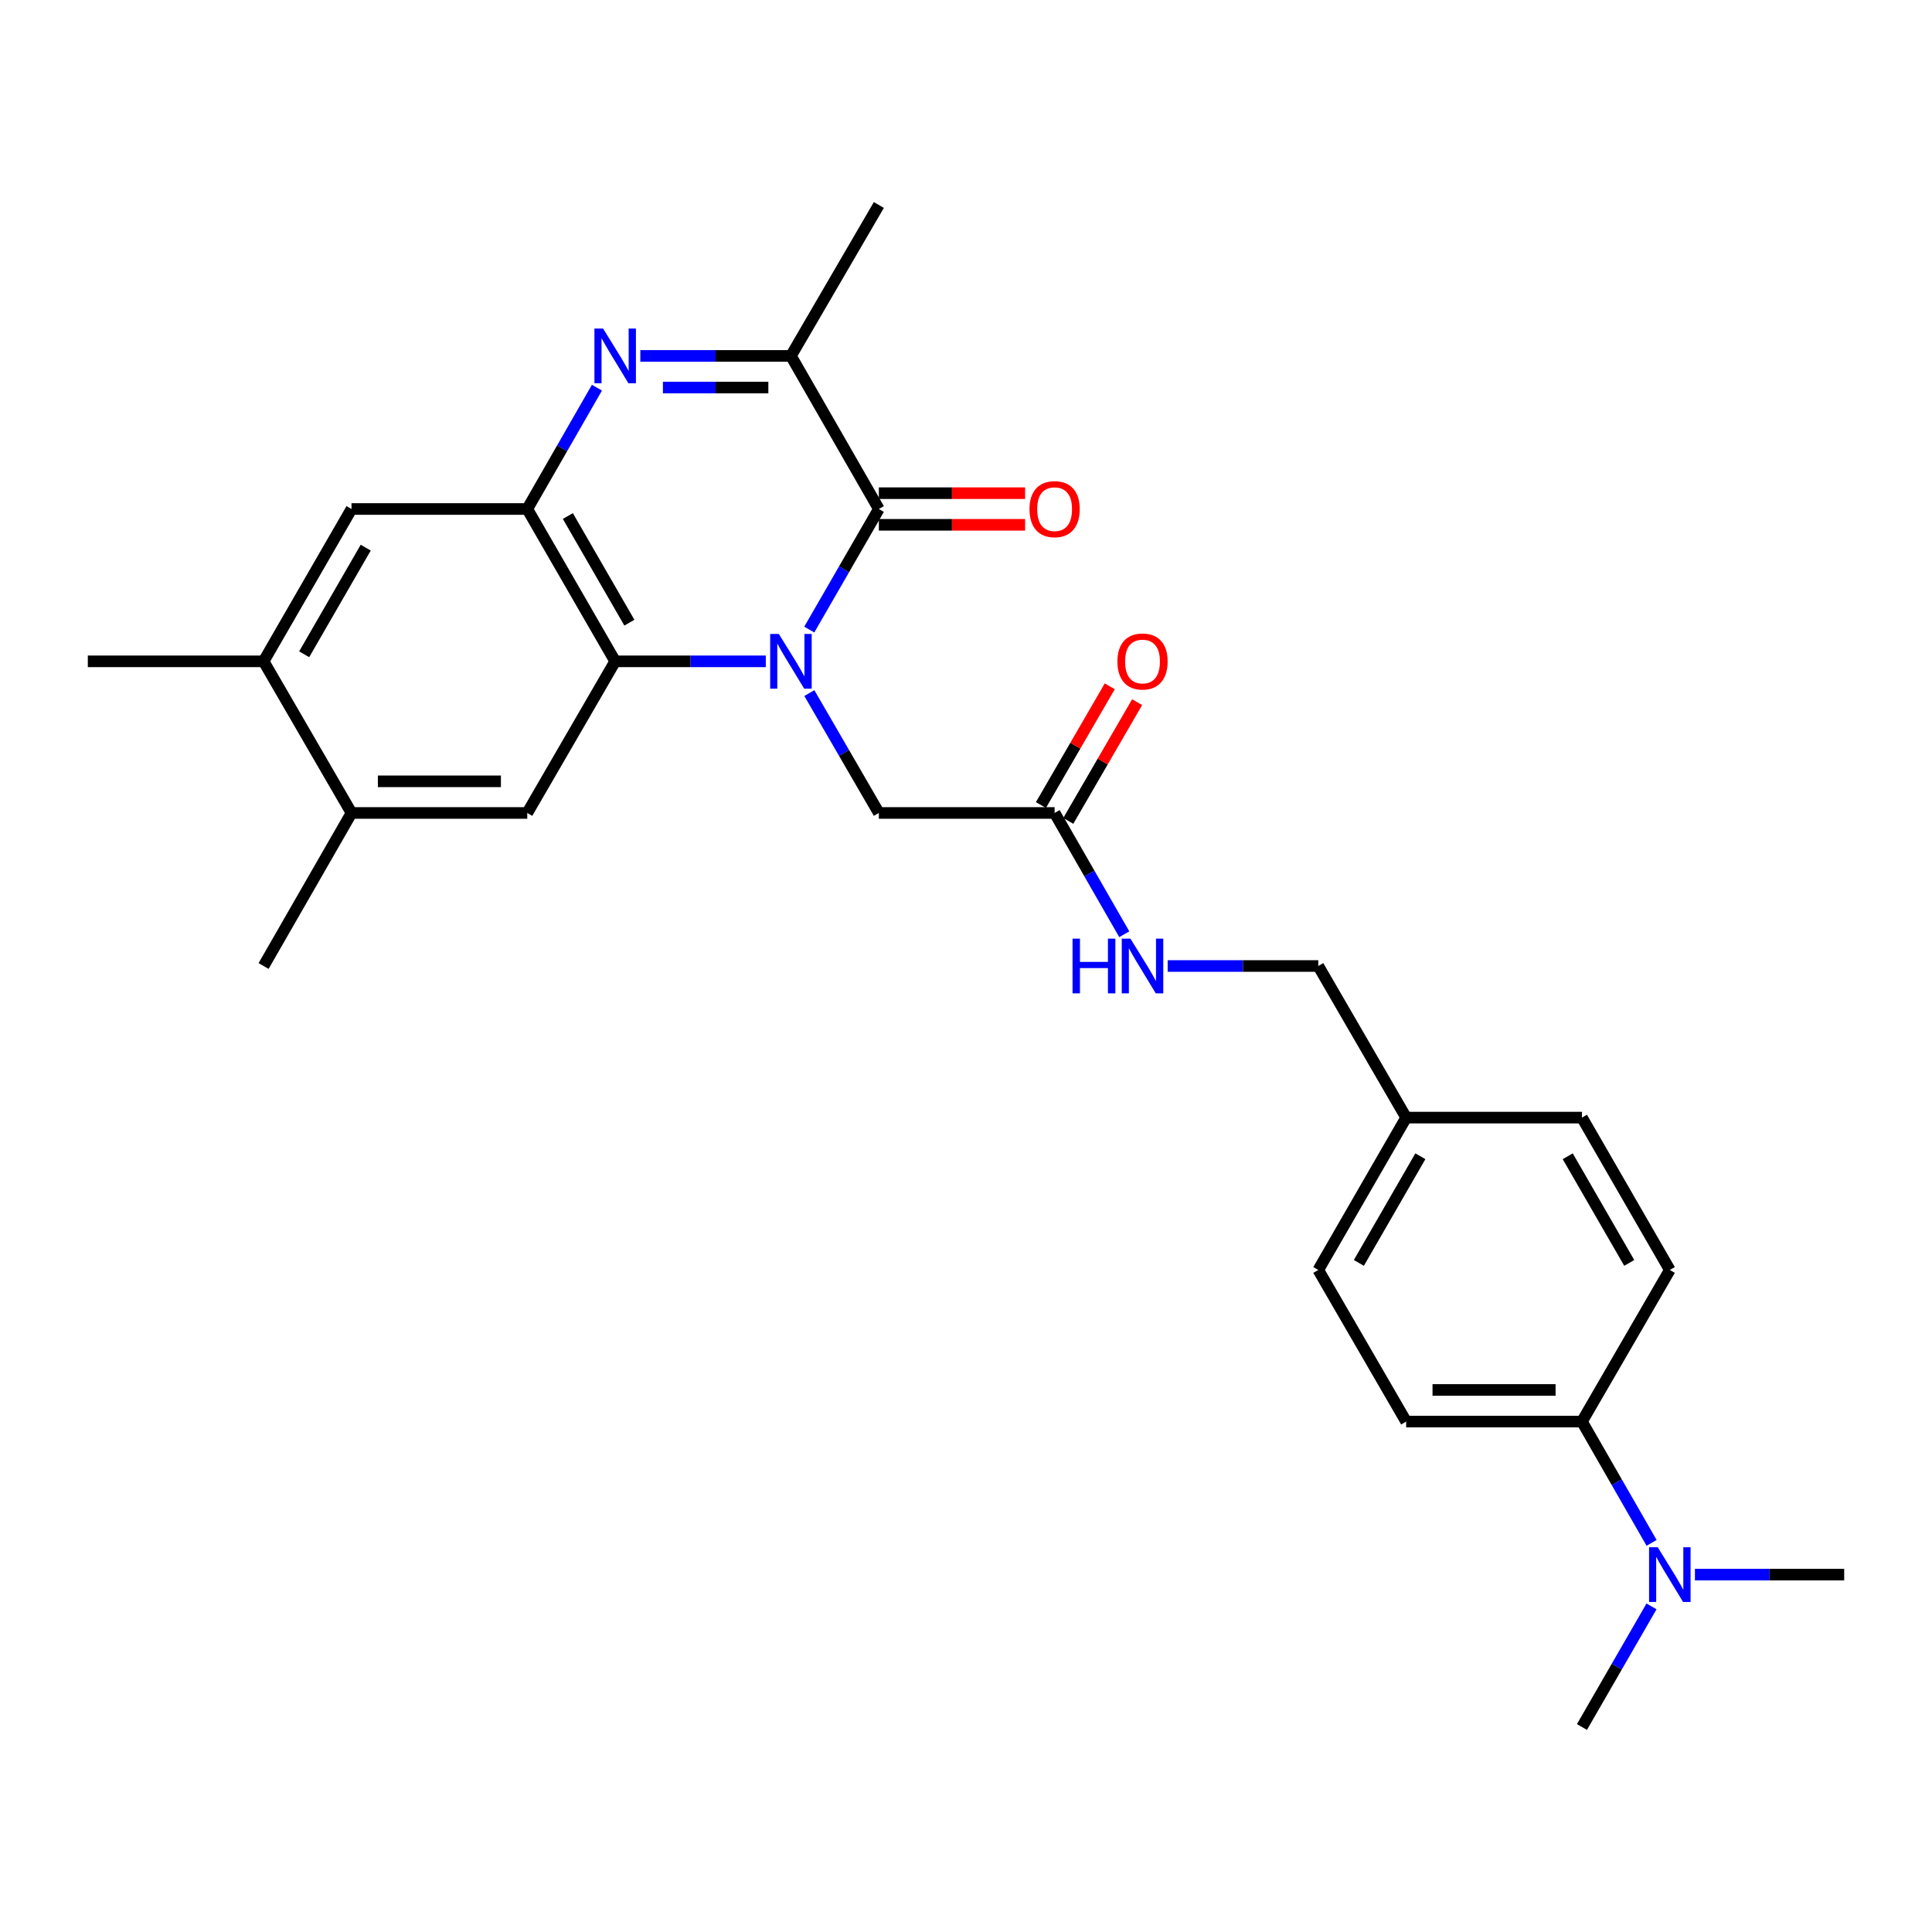 <?xml version='1.0' encoding='iso-8859-1'?>
<svg version='1.1' baseProfile='full'
              xmlns='http://www.w3.org/2000/svg'
                      xmlns:rdkit='http://www.rdkit.org/xml'
                      xmlns:xlink='http://www.w3.org/1999/xlink'
                  xml:space='preserve'
width='1000px' height='1000px' viewBox='0 0 1000 1000'>
<!-- END OF HEADER -->
<rect style='opacity:1.0;fill:#FFFFFF;stroke:none' width='1000' height='1000' x='0' y='0'> </rect>
<path class='bond-0' d='M 418.874,325.871 L 436.882,294.663' style='fill:none;fill-rule:evenodd;stroke:#0000FF;stroke-width:6px;stroke-linecap:butt;stroke-linejoin:miter;stroke-opacity:1' />
<path class='bond-0' d='M 436.882,294.663 L 454.89,263.455' style='fill:none;fill-rule:evenodd;stroke:#000000;stroke-width:6px;stroke-linecap:butt;stroke-linejoin:miter;stroke-opacity:1' />
<path class='bond-2' d='M 396.375,342.306 L 357.395,342.306' style='fill:none;fill-rule:evenodd;stroke:#0000FF;stroke-width:6px;stroke-linecap:butt;stroke-linejoin:miter;stroke-opacity:1' />
<path class='bond-2' d='M 357.395,342.306 L 318.415,342.306' style='fill:none;fill-rule:evenodd;stroke:#000000;stroke-width:6px;stroke-linecap:butt;stroke-linejoin:miter;stroke-opacity:1' />
<path class='bond-6' d='M 418.914,358.734 L 436.902,389.76' style='fill:none;fill-rule:evenodd;stroke:#0000FF;stroke-width:6px;stroke-linecap:butt;stroke-linejoin:miter;stroke-opacity:1' />
<path class='bond-6' d='M 436.902,389.76 L 454.89,420.785' style='fill:none;fill-rule:evenodd;stroke:#000000;stroke-width:6px;stroke-linecap:butt;stroke-linejoin:miter;stroke-opacity:1' />
<path class='bond-4' d='M 454.89,263.455 L 409.389,184.222' style='fill:none;fill-rule:evenodd;stroke:#000000;stroke-width:6px;stroke-linecap:butt;stroke-linejoin:miter;stroke-opacity:1' />
<path class='bond-11' d='M 454.89,271.64 L 492.74,271.64' style='fill:none;fill-rule:evenodd;stroke:#000000;stroke-width:6px;stroke-linecap:butt;stroke-linejoin:miter;stroke-opacity:1' />
<path class='bond-11' d='M 492.74,271.64 L 530.59,271.64' style='fill:none;fill-rule:evenodd;stroke:#FF0000;stroke-width:6px;stroke-linecap:butt;stroke-linejoin:miter;stroke-opacity:1' />
<path class='bond-11' d='M 454.89,255.27 L 492.74,255.27' style='fill:none;fill-rule:evenodd;stroke:#000000;stroke-width:6px;stroke-linecap:butt;stroke-linejoin:miter;stroke-opacity:1' />
<path class='bond-11' d='M 492.74,255.27 L 530.59,255.27' style='fill:none;fill-rule:evenodd;stroke:#FF0000;stroke-width:6px;stroke-linecap:butt;stroke-linejoin:miter;stroke-opacity:1' />
<path class='bond-1' d='M 308.971,200.666 L 290.943,232.061' style='fill:none;fill-rule:evenodd;stroke:#0000FF;stroke-width:6px;stroke-linecap:butt;stroke-linejoin:miter;stroke-opacity:1' />
<path class='bond-1' d='M 290.943,232.061 L 272.914,263.455' style='fill:none;fill-rule:evenodd;stroke:#000000;stroke-width:6px;stroke-linecap:butt;stroke-linejoin:miter;stroke-opacity:1' />
<path class='bond-27' d='M 331.429,184.222 L 370.409,184.222' style='fill:none;fill-rule:evenodd;stroke:#0000FF;stroke-width:6px;stroke-linecap:butt;stroke-linejoin:miter;stroke-opacity:1' />
<path class='bond-27' d='M 370.409,184.222 L 409.389,184.222' style='fill:none;fill-rule:evenodd;stroke:#000000;stroke-width:6px;stroke-linecap:butt;stroke-linejoin:miter;stroke-opacity:1' />
<path class='bond-27' d='M 343.123,200.592 L 370.409,200.592' style='fill:none;fill-rule:evenodd;stroke:#0000FF;stroke-width:6px;stroke-linecap:butt;stroke-linejoin:miter;stroke-opacity:1' />
<path class='bond-27' d='M 370.409,200.592 L 397.695,200.592' style='fill:none;fill-rule:evenodd;stroke:#000000;stroke-width:6px;stroke-linecap:butt;stroke-linejoin:miter;stroke-opacity:1' />
<path class='bond-3' d='M 318.415,342.306 L 272.914,263.455' style='fill:none;fill-rule:evenodd;stroke:#000000;stroke-width:6px;stroke-linecap:butt;stroke-linejoin:miter;stroke-opacity:1' />
<path class='bond-3' d='M 325.769,322.297 L 293.918,267.101' style='fill:none;fill-rule:evenodd;stroke:#000000;stroke-width:6px;stroke-linecap:butt;stroke-linejoin:miter;stroke-opacity:1' />
<path class='bond-5' d='M 318.415,342.306 L 272.914,420.785' style='fill:none;fill-rule:evenodd;stroke:#000000;stroke-width:6px;stroke-linecap:butt;stroke-linejoin:miter;stroke-opacity:1' />
<path class='bond-7' d='M 272.914,263.455 L 181.939,263.455' style='fill:none;fill-rule:evenodd;stroke:#000000;stroke-width:6px;stroke-linecap:butt;stroke-linejoin:miter;stroke-opacity:1' />
<path class='bond-22' d='M 409.389,184.222 L 454.89,106.107' style='fill:none;fill-rule:evenodd;stroke:#000000;stroke-width:6px;stroke-linecap:butt;stroke-linejoin:miter;stroke-opacity:1' />
<path class='bond-8' d='M 272.914,420.785 L 181.939,420.785' style='fill:none;fill-rule:evenodd;stroke:#000000;stroke-width:6px;stroke-linecap:butt;stroke-linejoin:miter;stroke-opacity:1' />
<path class='bond-8' d='M 259.268,404.414 L 195.585,404.414' style='fill:none;fill-rule:evenodd;stroke:#000000;stroke-width:6px;stroke-linecap:butt;stroke-linejoin:miter;stroke-opacity:1' />
<path class='bond-9' d='M 454.89,420.785 L 545.865,420.785' style='fill:none;fill-rule:evenodd;stroke:#000000;stroke-width:6px;stroke-linecap:butt;stroke-linejoin:miter;stroke-opacity:1' />
<path class='bond-28' d='M 181.939,263.455 L 136.438,342.306' style='fill:none;fill-rule:evenodd;stroke:#000000;stroke-width:6px;stroke-linecap:butt;stroke-linejoin:miter;stroke-opacity:1' />
<path class='bond-28' d='M 189.293,283.465 L 157.442,338.661' style='fill:none;fill-rule:evenodd;stroke:#000000;stroke-width:6px;stroke-linecap:butt;stroke-linejoin:miter;stroke-opacity:1' />
<path class='bond-10' d='M 181.939,420.785 L 136.438,342.306' style='fill:none;fill-rule:evenodd;stroke:#000000;stroke-width:6px;stroke-linecap:butt;stroke-linejoin:miter;stroke-opacity:1' />
<path class='bond-23' d='M 181.939,420.785 L 136.438,500' style='fill:none;fill-rule:evenodd;stroke:#000000;stroke-width:6px;stroke-linecap:butt;stroke-linejoin:miter;stroke-opacity:1' />
<path class='bond-13' d='M 545.865,420.785 L 563.893,452.171' style='fill:none;fill-rule:evenodd;stroke:#000000;stroke-width:6px;stroke-linecap:butt;stroke-linejoin:miter;stroke-opacity:1' />
<path class='bond-13' d='M 563.893,452.171 L 581.92,483.556' style='fill:none;fill-rule:evenodd;stroke:#0000FF;stroke-width:6px;stroke-linecap:butt;stroke-linejoin:miter;stroke-opacity:1' />
<path class='bond-15' d='M 552.946,424.89 L 570.76,394.165' style='fill:none;fill-rule:evenodd;stroke:#000000;stroke-width:6px;stroke-linecap:butt;stroke-linejoin:miter;stroke-opacity:1' />
<path class='bond-15' d='M 570.76,394.165 L 588.574,363.44' style='fill:none;fill-rule:evenodd;stroke:#FF0000;stroke-width:6px;stroke-linecap:butt;stroke-linejoin:miter;stroke-opacity:1' />
<path class='bond-15' d='M 538.784,416.679 L 556.598,385.954' style='fill:none;fill-rule:evenodd;stroke:#000000;stroke-width:6px;stroke-linecap:butt;stroke-linejoin:miter;stroke-opacity:1' />
<path class='bond-15' d='M 556.598,385.954 L 574.412,355.229' style='fill:none;fill-rule:evenodd;stroke:#FF0000;stroke-width:6px;stroke-linecap:butt;stroke-linejoin:miter;stroke-opacity:1' />
<path class='bond-24' d='M 136.438,342.306 L 45.455,342.306' style='fill:none;fill-rule:evenodd;stroke:#000000;stroke-width:6px;stroke-linecap:butt;stroke-linejoin:miter;stroke-opacity:1' />
<path class='bond-12' d='M 818.816,735.808 L 727.823,735.808' style='fill:none;fill-rule:evenodd;stroke:#000000;stroke-width:6px;stroke-linecap:butt;stroke-linejoin:miter;stroke-opacity:1' />
<path class='bond-12' d='M 805.167,719.438 L 741.472,719.438' style='fill:none;fill-rule:evenodd;stroke:#000000;stroke-width:6px;stroke-linecap:butt;stroke-linejoin:miter;stroke-opacity:1' />
<path class='bond-14' d='M 818.816,735.808 L 836.836,767.194' style='fill:none;fill-rule:evenodd;stroke:#000000;stroke-width:6px;stroke-linecap:butt;stroke-linejoin:miter;stroke-opacity:1' />
<path class='bond-14' d='M 836.836,767.194 L 854.857,798.58' style='fill:none;fill-rule:evenodd;stroke:#0000FF;stroke-width:6px;stroke-linecap:butt;stroke-linejoin:miter;stroke-opacity:1' />
<path class='bond-29' d='M 818.816,735.808 L 864.298,657.33' style='fill:none;fill-rule:evenodd;stroke:#000000;stroke-width:6px;stroke-linecap:butt;stroke-linejoin:miter;stroke-opacity:1' />
<path class='bond-18' d='M 604.38,500 L 643.36,500' style='fill:none;fill-rule:evenodd;stroke:#0000FF;stroke-width:6px;stroke-linecap:butt;stroke-linejoin:miter;stroke-opacity:1' />
<path class='bond-18' d='M 643.36,500 L 682.34,500' style='fill:none;fill-rule:evenodd;stroke:#000000;stroke-width:6px;stroke-linecap:butt;stroke-linejoin:miter;stroke-opacity:1' />
<path class='bond-25' d='M 854.82,831.459 L 836.818,862.676' style='fill:none;fill-rule:evenodd;stroke:#0000FF;stroke-width:6px;stroke-linecap:butt;stroke-linejoin:miter;stroke-opacity:1' />
<path class='bond-25' d='M 836.818,862.676 L 818.816,893.893' style='fill:none;fill-rule:evenodd;stroke:#000000;stroke-width:6px;stroke-linecap:butt;stroke-linejoin:miter;stroke-opacity:1' />
<path class='bond-26' d='M 877.295,815.023 L 915.92,815.023' style='fill:none;fill-rule:evenodd;stroke:#0000FF;stroke-width:6px;stroke-linecap:butt;stroke-linejoin:miter;stroke-opacity:1' />
<path class='bond-26' d='M 915.92,815.023 L 954.545,815.023' style='fill:none;fill-rule:evenodd;stroke:#000000;stroke-width:6px;stroke-linecap:butt;stroke-linejoin:miter;stroke-opacity:1' />
<path class='bond-16' d='M 864.298,657.33 L 818.816,578.469' style='fill:none;fill-rule:evenodd;stroke:#000000;stroke-width:6px;stroke-linecap:butt;stroke-linejoin:miter;stroke-opacity:1' />
<path class='bond-16' d='M 843.295,653.68 L 811.457,598.477' style='fill:none;fill-rule:evenodd;stroke:#000000;stroke-width:6px;stroke-linecap:butt;stroke-linejoin:miter;stroke-opacity:1' />
<path class='bond-17' d='M 727.823,735.808 L 682.34,657.33' style='fill:none;fill-rule:evenodd;stroke:#000000;stroke-width:6px;stroke-linecap:butt;stroke-linejoin:miter;stroke-opacity:1' />
<path class='bond-19' d='M 682.34,500 L 727.823,578.469' style='fill:none;fill-rule:evenodd;stroke:#000000;stroke-width:6px;stroke-linecap:butt;stroke-linejoin:miter;stroke-opacity:1' />
<path class='bond-20' d='M 727.823,578.469 L 818.816,578.469' style='fill:none;fill-rule:evenodd;stroke:#000000;stroke-width:6px;stroke-linecap:butt;stroke-linejoin:miter;stroke-opacity:1' />
<path class='bond-21' d='M 727.823,578.469 L 682.34,657.33' style='fill:none;fill-rule:evenodd;stroke:#000000;stroke-width:6px;stroke-linecap:butt;stroke-linejoin:miter;stroke-opacity:1' />
<path class='bond-21' d='M 735.182,598.477 L 703.344,653.68' style='fill:none;fill-rule:evenodd;stroke:#000000;stroke-width:6px;stroke-linecap:butt;stroke-linejoin:miter;stroke-opacity:1' />
<path  class='atom-0' d='M 403.129 328.146
L 412.409 343.146
Q 413.329 344.626, 414.809 347.306
Q 416.289 349.986, 416.369 350.146
L 416.369 328.146
L 420.129 328.146
L 420.129 356.466
L 416.249 356.466
L 406.289 340.066
Q 405.129 338.146, 403.889 335.946
Q 402.689 333.746, 402.329 333.066
L 402.329 356.466
L 398.649 356.466
L 398.649 328.146
L 403.129 328.146
' fill='#0000FF'/>
<path  class='atom-2' d='M 312.155 170.062
L 321.435 185.062
Q 322.355 186.542, 323.835 189.222
Q 325.315 191.902, 325.395 192.062
L 325.395 170.062
L 329.155 170.062
L 329.155 198.382
L 325.275 198.382
L 315.315 181.982
Q 314.155 180.062, 312.915 177.862
Q 311.715 175.662, 311.355 174.982
L 311.355 198.382
L 307.675 198.382
L 307.675 170.062
L 312.155 170.062
' fill='#0000FF'/>
<path  class='atom-12' d='M 532.865 263.535
Q 532.865 256.735, 536.225 252.935
Q 539.585 249.135, 545.865 249.135
Q 552.145 249.135, 555.505 252.935
Q 558.865 256.735, 558.865 263.535
Q 558.865 270.415, 555.465 274.335
Q 552.065 278.215, 545.865 278.215
Q 539.625 278.215, 536.225 274.335
Q 532.865 270.455, 532.865 263.535
M 545.865 275.015
Q 550.185 275.015, 552.505 272.135
Q 554.865 269.215, 554.865 263.535
Q 554.865 257.975, 552.505 255.175
Q 550.185 252.335, 545.865 252.335
Q 541.545 252.335, 539.185 255.135
Q 536.865 257.935, 536.865 263.535
Q 536.865 269.255, 539.185 272.135
Q 541.545 275.015, 545.865 275.015
' fill='#FF0000'/>
<path  class='atom-14' d='M 555.146 485.84
L 558.986 485.84
L 558.986 497.88
L 573.466 497.88
L 573.466 485.84
L 577.306 485.84
L 577.306 514.16
L 573.466 514.16
L 573.466 501.08
L 558.986 501.08
L 558.986 514.16
L 555.146 514.16
L 555.146 485.84
' fill='#0000FF'/>
<path  class='atom-14' d='M 585.106 485.84
L 594.386 500.84
Q 595.306 502.32, 596.786 505
Q 598.266 507.68, 598.346 507.84
L 598.346 485.84
L 602.106 485.84
L 602.106 514.16
L 598.226 514.16
L 588.266 497.76
Q 587.106 495.84, 585.866 493.64
Q 584.666 491.44, 584.306 490.76
L 584.306 514.16
L 580.626 514.16
L 580.626 485.84
L 585.106 485.84
' fill='#0000FF'/>
<path  class='atom-15' d='M 858.038 800.863
L 867.318 815.863
Q 868.238 817.343, 869.718 820.023
Q 871.198 822.703, 871.278 822.863
L 871.278 800.863
L 875.038 800.863
L 875.038 829.183
L 871.158 829.183
L 861.198 812.783
Q 860.038 810.863, 858.798 808.663
Q 857.598 806.463, 857.238 805.783
L 857.238 829.183
L 853.558 829.183
L 853.558 800.863
L 858.038 800.863
' fill='#0000FF'/>
<path  class='atom-16' d='M 578.366 342.386
Q 578.366 335.586, 581.726 331.786
Q 585.086 327.986, 591.366 327.986
Q 597.646 327.986, 601.006 331.786
Q 604.366 335.586, 604.366 342.386
Q 604.366 349.266, 600.966 353.186
Q 597.566 357.066, 591.366 357.066
Q 585.126 357.066, 581.726 353.186
Q 578.366 349.306, 578.366 342.386
M 591.366 353.866
Q 595.686 353.866, 598.006 350.986
Q 600.366 348.066, 600.366 342.386
Q 600.366 336.826, 598.006 334.026
Q 595.686 331.186, 591.366 331.186
Q 587.046 331.186, 584.686 333.986
Q 582.366 336.786, 582.366 342.386
Q 582.366 348.106, 584.686 350.986
Q 587.046 353.866, 591.366 353.866
' fill='#FF0000'/>
</svg>

